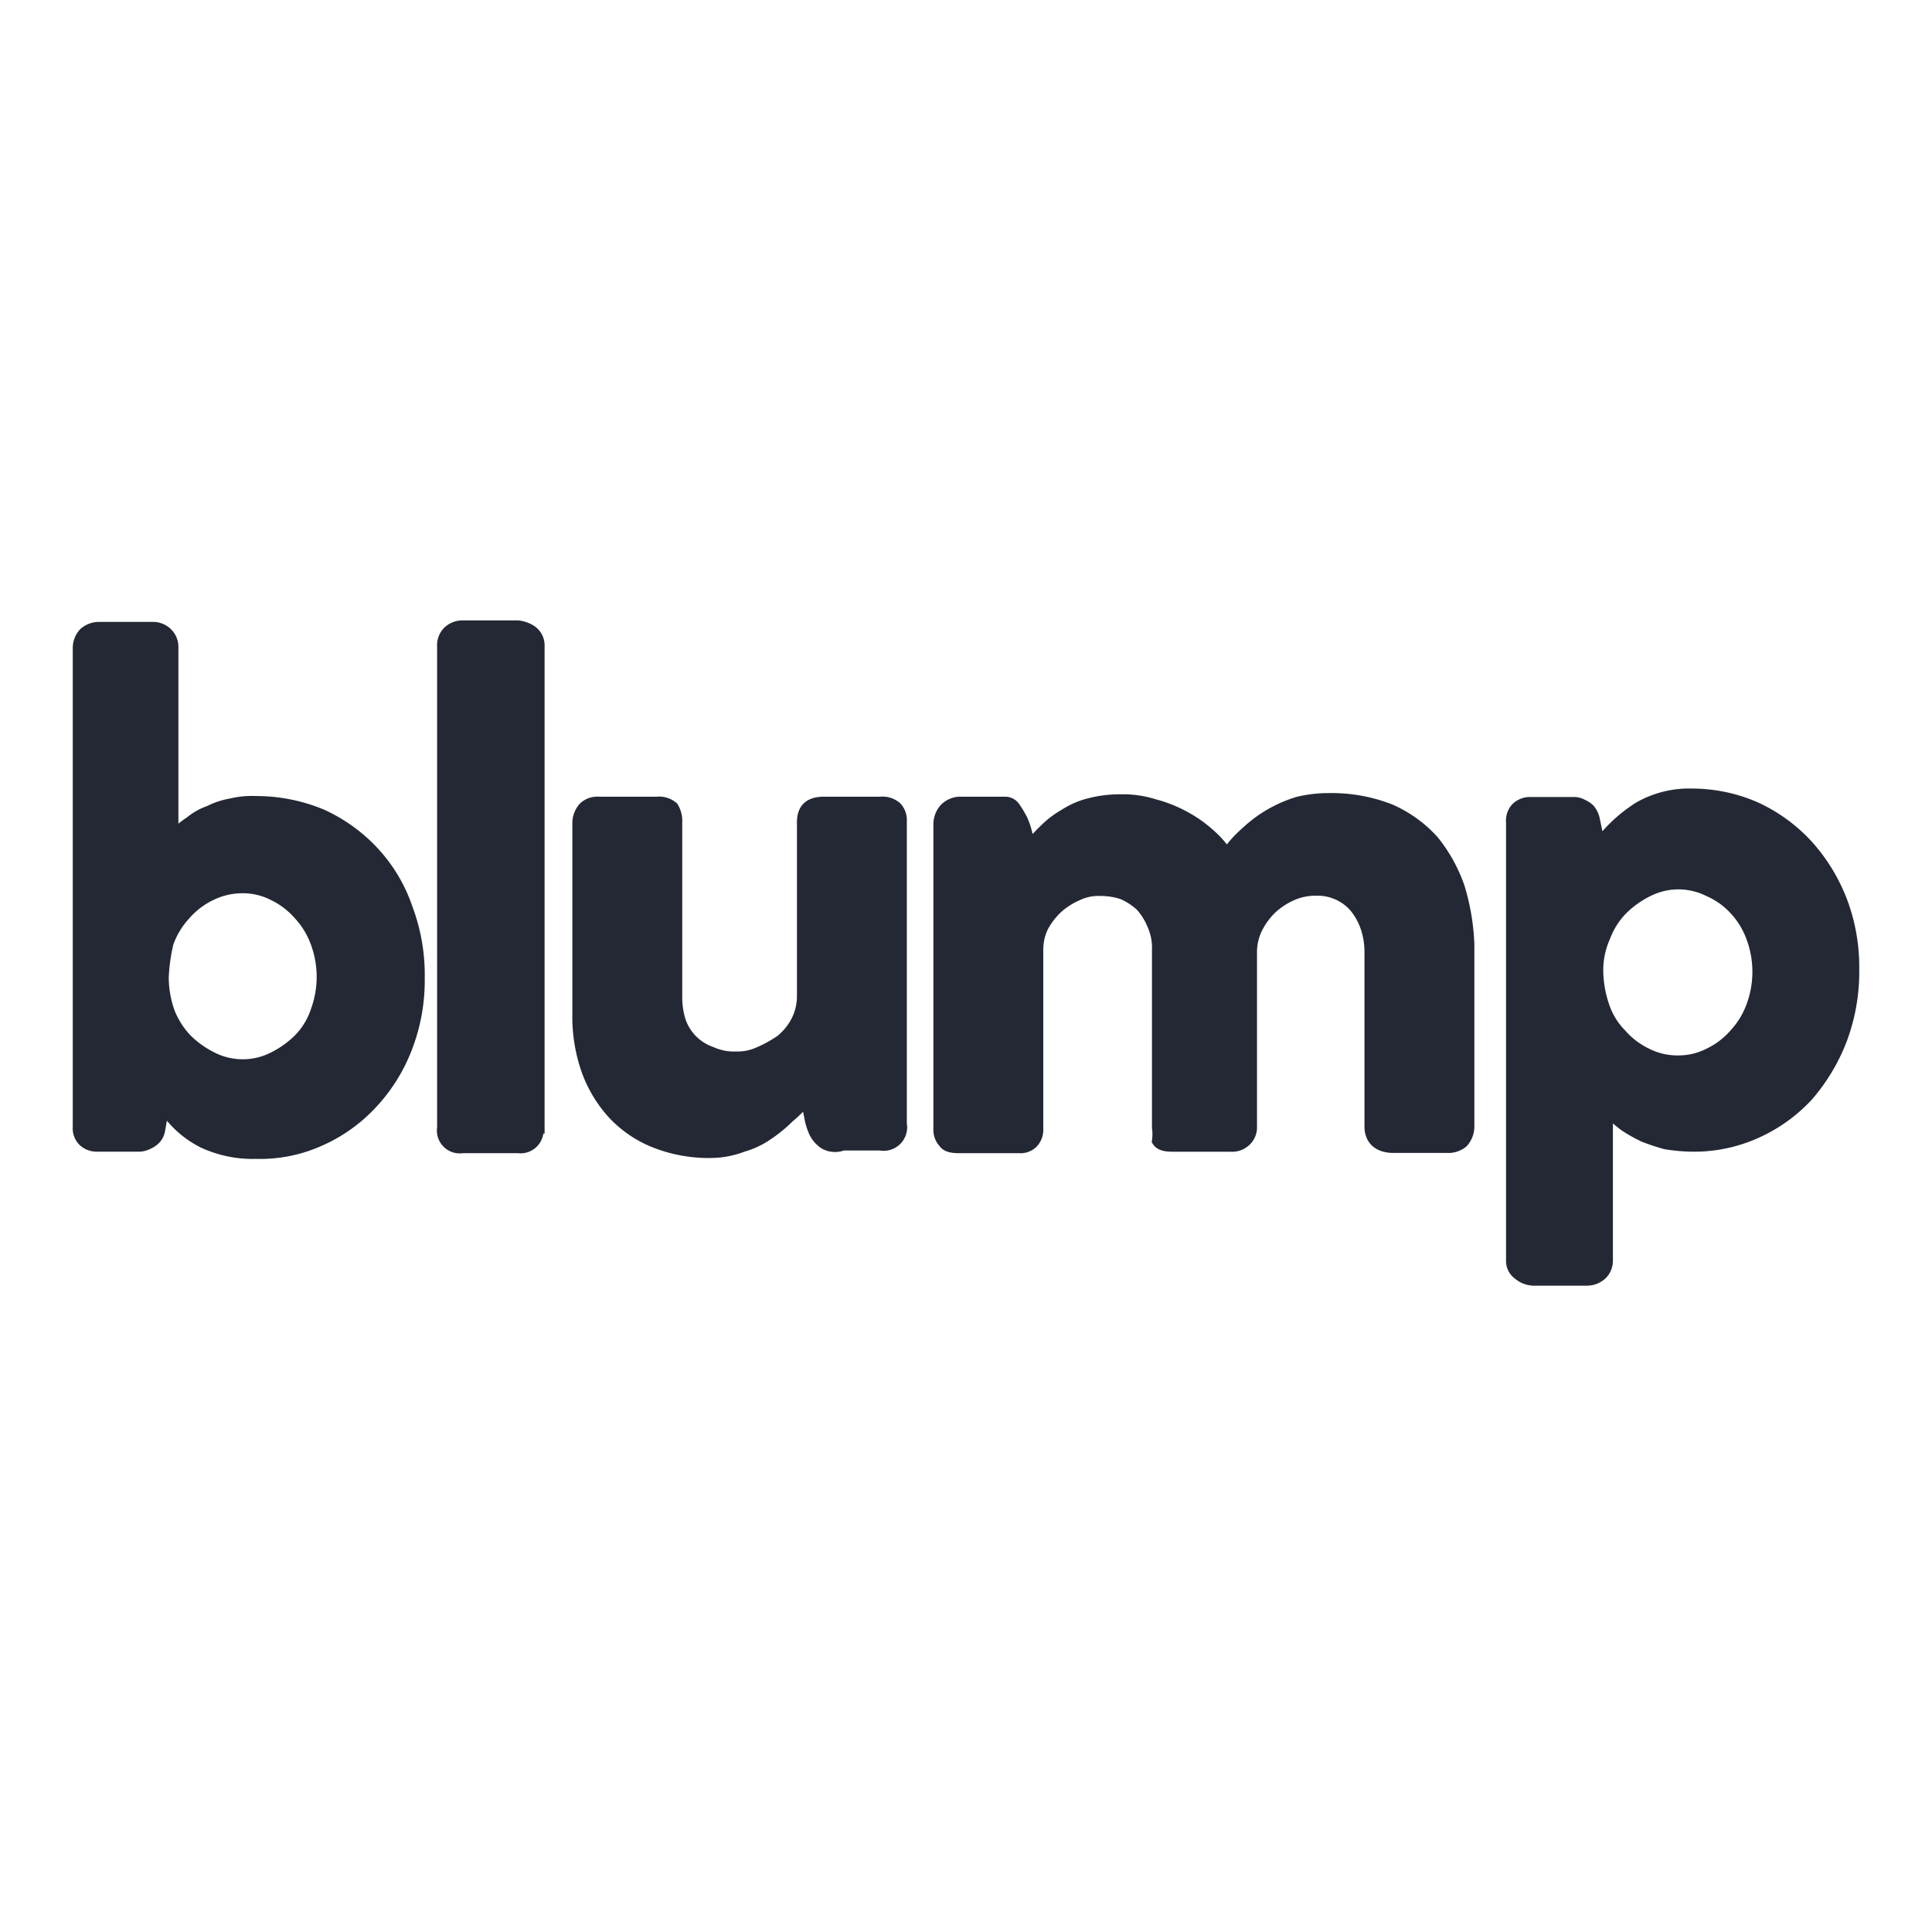 <?xml version="1.0" encoding="UTF-8"?> <svg xmlns="http://www.w3.org/2000/svg" viewBox="0 0 160 160"><defs><style>.a,.b{fill:#242834;stroke:#242834;stroke-miterlimit:10;}.a{stroke-width:0.75px;}</style></defs><path class="a" d="M6.4,53.68a1.9,1.9,0,0,1,.5-1.3,1.9,1.9,0,0,1,1.3-.5h4.4a1.73,1.73,0,0,1,1.3.5,1.66,1.66,0,0,1,.5,1.2v15.5A6.89,6.89,0,0,1,15.7,68a5.07,5.07,0,0,1,1.6-.9,6.36,6.36,0,0,1,1.8-.6,7.49,7.49,0,0,1,2.1-.2,14.21,14.21,0,0,1,5.5,1.1,13.55,13.55,0,0,1,4.3,3.1,13.07,13.07,0,0,1,2.8,4.7,15.72,15.72,0,0,1,1,5.8,15.55,15.55,0,0,1-1,5.7,14.24,14.24,0,0,1-2.9,4.7,13.13,13.13,0,0,1-4.3,3.1,12.15,12.15,0,0,1-5.4,1.1,9.86,9.86,0,0,1-4.4-.9,8.44,8.44,0,0,1-3.2-2.8l-.3,1.7a1.51,1.51,0,0,1-.4.8,2.09,2.09,0,0,1-.6.4,1.85,1.85,0,0,1-.7.2H8a1.66,1.66,0,0,1-1.2-.5,1.59,1.59,0,0,1-.4-1.2ZM13.6,81a8.68,8.68,0,0,0,.5,2.8A6.92,6.92,0,0,0,15.5,86a8,8,0,0,0,2.1,1.5,5.51,5.51,0,0,0,5,0A8,8,0,0,0,24.7,86a5.94,5.94,0,0,0,1.4-2.3,8.09,8.09,0,0,0,0-5.6,6.78,6.78,0,0,0-1.4-2.3,6.52,6.52,0,0,0-2.1-1.6,5.42,5.42,0,0,0-2.5-.6,5.83,5.83,0,0,0-2.6.6,6.52,6.52,0,0,0-2.1,1.6,6.78,6.78,0,0,0-1.4,2.3A14.46,14.46,0,0,0,13.6,81Z"></path><path class="b" d="M44.5,93.38A1.41,1.41,0,0,1,42.9,95H38.3a1.39,1.39,0,0,1-1.6-1.6V53.58a1.59,1.59,0,0,1,.4-1.2,1.66,1.66,0,0,1,1.2-.5h4.6a2.46,2.46,0,0,1,1.1.4,1.43,1.43,0,0,1,.6,1.2v39.9Z"></path><path class="b" d="M68.3,94.68a2.36,2.36,0,0,1-.8-.9,5,5,0,0,1-.4-1.3L66.8,91a10.61,10.61,0,0,1-1.5,1.5,11.51,11.51,0,0,1-1.7,1.4,6.81,6.81,0,0,1-2.1,1,7.51,7.51,0,0,1-2.6.5,12.09,12.09,0,0,1-4.8-.9,9.49,9.49,0,0,1-3.4-2.4,10.68,10.68,0,0,1-2.1-3.6,13.46,13.46,0,0,1-.7-4.6V68.18a1.9,1.9,0,0,1,.5-1.3,1.59,1.59,0,0,1,1.2-.4h4.8a1.7,1.7,0,0,1,1.3.4,2.13,2.13,0,0,1,.3,1.2v14.4a6.65,6.65,0,0,0,.3,2.1,4.2,4.2,0,0,0,2.6,2.6,4.64,4.64,0,0,0,2.1.4,4.33,4.33,0,0,0,1.9-.4,10.42,10.42,0,0,0,1.8-1,5.09,5.09,0,0,0,1.3-1.6,4.55,4.55,0,0,0,.5-2V68.08c0-1.1.6-1.6,1.7-1.6h4.7a1.7,1.7,0,0,1,1.3.4,1.5,1.5,0,0,1,.4,1.1v25.1a1.45,1.45,0,0,1-1.7,1.7H69.8A1.74,1.74,0,0,1,68.3,94.68Z"></path><path class="b" d="M83.2,66.48a.91.91,0,0,1,.8.4,8.79,8.79,0,0,1,.6,1,5.64,5.64,0,0,1,.4,1.2,5.16,5.16,0,0,1,.2,1.1,17.88,17.88,0,0,1,1.3-1.4,7.63,7.63,0,0,1,1.7-1.3,6.67,6.67,0,0,1,2.1-.9,10.07,10.07,0,0,1,2.5-.3,8.63,8.63,0,0,1,2.8.4,10.89,10.89,0,0,1,2.5,1,10.13,10.13,0,0,1,2,1.4,8,8,0,0,1,1.5,1.7,9.34,9.34,0,0,1,1.6-1.8,10.75,10.75,0,0,1,4.3-2.5,10.68,10.68,0,0,1,2.5-.3,13.28,13.28,0,0,1,5.1.9,10.4,10.4,0,0,1,3.6,2.6,12.78,12.78,0,0,1,2.1,3.8,18.51,18.51,0,0,1,.8,4.7v15.1a1.9,1.9,0,0,1-.5,1.3,1.84,1.84,0,0,1-1.3.4h-4.4c-1.2,0-1.9-.6-1.9-1.7V78.88a6.45,6.45,0,0,0-.3-2,5.56,5.56,0,0,0-.9-1.7,4.1,4.1,0,0,0-3.3-1.5,4.77,4.77,0,0,0-2,.4,6.19,6.19,0,0,0-1.7,1.1,6.1,6.1,0,0,0-1.2,1.6,4.55,4.55,0,0,0-.5,2v14.5a1.5,1.5,0,0,1-.5,1.2,1.59,1.59,0,0,1-1.2.4H97.1c-.6,0-1-.1-1.2-.4a3.88,3.88,0,0,0,0-1.1V78.68a4.64,4.64,0,0,0-.4-2.1,5.37,5.37,0,0,0-1-1.6A5.6,5.6,0,0,0,93,74a5.82,5.82,0,0,0-1.9-.3,4.06,4.06,0,0,0-1.9.4,6.19,6.19,0,0,0-1.7,1.1,6.1,6.1,0,0,0-1.2,1.6,4.48,4.48,0,0,0-.4,2v14.7a1.5,1.5,0,0,1-.4,1.1,1.37,1.37,0,0,1-1.1.4h-5c-.6,0-1-.1-1.2-.4a1.5,1.5,0,0,1-.4-1.1V68.28a1.9,1.9,0,0,1,.5-1.3,1.82,1.82,0,0,1,1.1-.5Z"></path><path class="a" d="M125.1,68.08a1.59,1.59,0,0,1,.4-1.2,1.66,1.66,0,0,1,1.2-.5h3.7a1.45,1.45,0,0,1,.7.2,2.09,2.09,0,0,1,.6.4,2,2,0,0,1,.4.8l.4,1.9a12.4,12.4,0,0,1,3.2-2.9,8.43,8.43,0,0,1,4.4-1.1,13.22,13.22,0,0,1,5.3,1.1,13.55,13.55,0,0,1,4.3,3.1,14.9,14.9,0,0,1,2.9,4.7,15.55,15.55,0,0,1,1,5.7,16.09,16.09,0,0,1-1,5.8,15.85,15.85,0,0,1-2.8,4.7,13.13,13.13,0,0,1-4.3,3.1A12.59,12.59,0,0,1,140,95a14.92,14.92,0,0,1-2.1-.2,18.88,18.88,0,0,1-1.8-.6,12.9,12.9,0,0,1-1.6-.9,15,15,0,0,1-1.3-1.1v12.2a1.66,1.66,0,0,1-.5,1.2,1.9,1.9,0,0,1-1.3.5H127a2.11,2.11,0,0,1-1.3-.5,1.43,1.43,0,0,1-.6-1.2V68.08Zm7.3,12.3a9.29,9.29,0,0,0,.5,2.9,5.94,5.94,0,0,0,1.4,2.3,6.52,6.52,0,0,0,2.1,1.6,5.54,5.54,0,0,0,2.6.6,5.42,5.42,0,0,0,2.5-.6,6.52,6.52,0,0,0,2.1-1.6,6.78,6.78,0,0,0,1.4-2.3,8.09,8.09,0,0,0,0-5.6,6.78,6.78,0,0,0-1.4-2.3,6.23,6.23,0,0,0-2.1-1.5,5.51,5.51,0,0,0-5,0,8,8,0,0,0-2.1,1.5,6.36,6.36,0,0,0-1.4,2.2A6.71,6.71,0,0,0,132.4,80.38Z"></path></svg> 